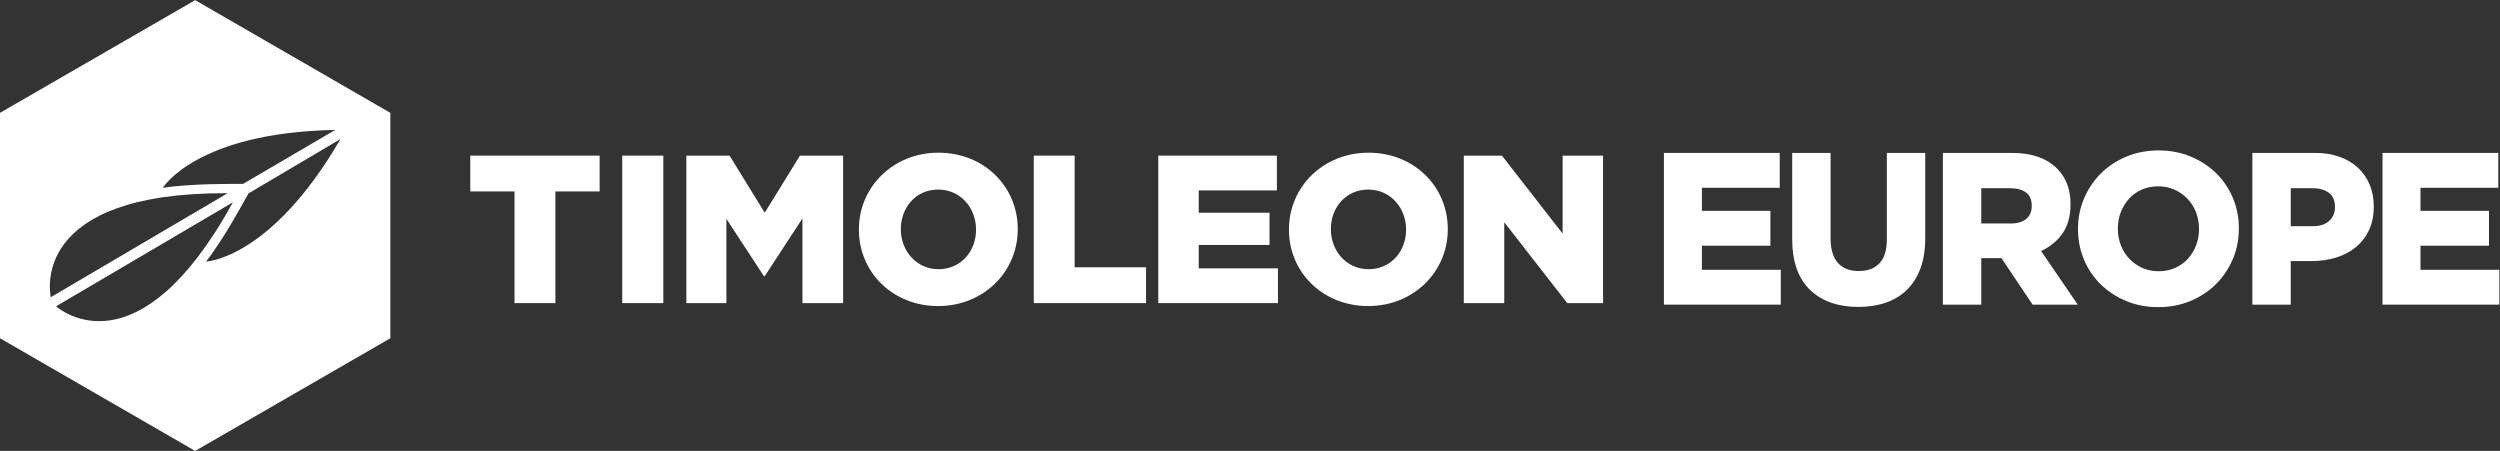 <?xml version="1.0" encoding="UTF-8" standalone="no"?>
<!-- Created with Inkscape (http://www.inkscape.org/) -->

<svg
   version="1.1"
   id="svg18"
   width="1556.404"
   height="280.701"
   viewBox="0 0 1556.404 280.701"
   sodipodi:docname="Timoleon_Logo_International_Europe.svg"
   inkscape:version="1.2.2 (b0a8486, 2022-12-01)"
   xmlns:inkscape="http://www.inkscape.org/namespaces/inkscape"
   xmlns:sodipodi="http://sodipodi.sourceforge.net/DTD/sodipodi-0.dtd"
   xmlns="http://www.w3.org/2000/svg"
   xmlns:svg="http://www.w3.org/2000/svg">
  <rect x="0" y="0" width="1556.404" height="280.701" fill="#333333" stroke="none"/>
  <defs
     id="defs22">
    <clipPath
       clipPathUnits="userSpaceOnUse"
       id="clipPath44">
      <path
         d="M 0,382 H 1277.548 V 0 H 0 Z"
         id="path42" />
    </clipPath>
  </defs>
  <sodipodi:namedview
     id="namedview20"
     pagecolor="#ffffff"
     bordercolor="#000000"
     borderopacity="0.25"
     inkscape:showpageshadow="2"
     inkscape:pageopacity="0.0"
     inkscape:pagecheckerboard="0"
     inkscape:deskcolor="#d1d1d1"
     showgrid="false"
     inkscape:zoom="0.53563642"
     inkscape:cx="841.98904"
     inkscape:cy="389.25657"
     inkscape:window-width="1419"
     inkscape:window-height="1205"
     inkscape:window-x="761"
     inkscape:window-y="893"
     inkscape:window-maximized="0"
     inkscape:current-layer="g26">
    <inkscape:page
       x="0"
       y="0"
       id="page24"
       width="1556.404"
       height="280.701" />
  </sodipodi:namedview>
  <g
     id="g26"
     inkscape:groupmode="layer"
     inkscape:label="Page 1"
     transform="matrix(1.333,0,0,-1.333,-60.856,401.017)">
    <g
       id="g28"
       transform="translate(285.952,211.424)">
      <path
         d="M 0,0 H -20.664 V 16.726 H 39.753 V 0 H 19.09 V -52.151 H 0 Z"
         style="fill:#ffffff;fill-opacity:1;fill-rule:nonzero;stroke:none"
         id="path30" />
    </g>
    <path
       d="m 336.263,228.15 h 19.186 v -68.877 h -19.186 z"
       style="fill:#ffffff;fill-opacity:1;fill-rule:nonzero;stroke:none"
       id="path32" />
    <g
       id="g34"
       transform="translate(366.211,228.15)">
      <path
         d="M 0,0 H 20.173 L 36.605,-26.664 53.037,0 H 73.209 V -68.877 H 54.217 v 39.556 L 36.605,-56.282 H 36.21 L 18.695,-29.518 V -68.877 H 0 Z"
         style="fill:#ffffff;fill-opacity:1;fill-rule:nonzero;stroke:none"
         id="path36" />
    </g>
    <g
       id="g38">
      <g
         id="g40"
         clip-path="url(#clipPath44)">
        <g
           id="g46"
           transform="translate(501.502,193.514)">
          <path
             d="m 0,0 v 0.197 c 0,9.938 -7.183,18.598 -17.712,18.598 -10.429,0 -17.415,-8.463 -17.415,-18.401 V 0.197 c 0,-9.937 7.183,-18.598 17.612,-18.598 C -6.986,-18.401 0,-9.937 0,0 m -54.708,0 v 0.197 c 0,19.778 15.941,35.816 37.193,35.816 21.252,0 36.995,-15.84 36.995,-35.619 V 0.197 c 0,-19.778 -15.937,-35.815 -37.192,-35.815 -21.252,0 -36.996,15.84 -36.996,35.618"
             style="fill:#ffffff;fill-opacity:1;fill-rule:nonzero;stroke:none"
             id="path48" />
        </g>
        <g
           id="g50"
           transform="translate(528.46,228.15)">
          <path
             d="M 0,0 H 19.09 V -52.151 H 52.445 V -68.877 H 0 Z"
             style="fill:#ffffff;fill-opacity:1;fill-rule:nonzero;stroke:none"
             id="path52" />
        </g>
        <g
           id="g54"
           transform="translate(586.611,228.15)">
          <path
             d="M 0,0 H 55.397 V -16.235 H 18.892 V -26.664 H 51.954 V -41.719 H 18.892 V -52.642 H 55.891 V -68.877 H 0 Z"
             style="fill:#ffffff;fill-opacity:1;fill-rule:nonzero;stroke:none"
             id="path56" />
        </g>
        <g
           id="g58"
           transform="translate(702.346,193.514)">
          <path
             d="m 0,0 v 0.197 c 0,9.938 -7.183,18.598 -17.712,18.598 -10.429,0 -17.415,-8.463 -17.415,-18.401 V 0.197 c 0,-9.937 7.183,-18.598 17.612,-18.598 C -6.986,-18.401 0,-9.937 0,0 m -54.708,0 v 0.197 c 0,19.778 15.941,35.816 37.193,35.816 21.252,0 36.995,-15.84 36.995,-35.619 V 0.197 c 0,-19.778 -15.937,-35.815 -37.192,-35.815 -21.252,0 -36.996,15.84 -36.996,35.618"
             style="fill:#ffffff;fill-opacity:1;fill-rule:nonzero;stroke:none"
             id="path60" />
        </g>
        <g
           id="g62"
           transform="translate(729.304,228.15)">
          <path
             d="M 0,0 H 17.809 L 46.148,-36.407 V 0 H 65.04 V -68.877 H 48.314 L 18.892,-31.093 V -68.877 H 0 Z"
             style="fill:#ffffff;fill-opacity:1;fill-rule:nonzero;stroke:none"
             id="path64" />
        </g>
        <g
           id="g66"
           transform="translate(141.896,178.679)">
          <path
             d="M 0,0 C 8.622,11.066 18.163,28.928 19.83,31.85 L 62.783,57.224 C 30.208,1.133 0,0 0,0 m -70.06,-20.889 82.609,48.574 c -44.268,-80.452 -80.64,-50.294 -82.609,-48.574 m 80.148,52.824 -82.607,-48.574 c -0.547,2.558 -9.216,49.004 82.607,48.574 M 60.325,61.474 17.269,36.273 c -3.365,-0.035 -23.612,0.311 -37.474,-1.843 0,0 15.677,25.845 80.53,27.044 m -65.419,60.61 -91.16,-52.632 V -35.81 l 91.16,-52.632 91.16,52.632 V 69.452 Z"
             style="fill:#ffffff;fill-opacity:1;fill-rule:nonzero;stroke:none"
             id="path68" />
        </g>
        <g
           id="g70"
           transform="translate(824.269,227.917)">
          <path
             d="M 0,0 H 51.088 V -13.281 H 14.736 v -13.765 h 31.99 v -13.281 h -31.99 v -14.25 H 51.573 V -67.858 H 0 Z"
             style="fill:#ffffff;fill-opacity:1;fill-rule:nonzero;stroke:none"
             id="path72" />
        </g>
        <g
           id="g74"
           transform="translate(825.769,161.559)">
          <path
             d="M 0,0 H 48.573 V 10.281 H 11.735 v 17.25 H 43.726 V 37.812 H 11.735 V 54.577 H 48.088 V 64.858 H 0 Z M 51.573,-3 H -3 V 67.858 H 51.088 V 51.577 H 14.735 V 40.812 H 46.726 V 24.531 H 14.735 v -11.25 h 36.838 z"
             style="fill:#ffffff;fill-opacity:1;fill-rule:nonzero;stroke:none;stroke-width:1;stroke-dasharray:none"
             id="path76" />
        </g>
        <g
           id="g78"
           transform="translate(913.55,158.992)">
          <path
             d="m 0,0 c -9.112,0 -16.286,2.52 -21.52,7.562 -5.235,5.04 -7.852,12.569 -7.852,22.587 v 38.775 h 14.928 V 30.536 c 0,-5.558 1.293,-9.742 3.878,-12.553 2.583,-2.812 6.17,-4.217 10.76,-4.217 4.588,0 8.175,1.357 10.76,4.072 2.585,2.713 3.878,6.785 3.878,12.214 V 68.924 H 29.76 V 30.633 c 0,-5.171 -0.695,-9.662 -2.083,-13.474 C 26.286,13.345 24.299,10.162 21.715,7.61 19.129,5.056 15.996,3.15 12.311,1.89 8.627,0.63 4.523,0 0,0"
             style="fill:#ffffff;fill-opacity:1;fill-rule:nonzero;stroke:none"
             id="path80" />
        </g>
        <g
           id="g82"
           transform="translate(885.678,226.417)">
          <path
             d="m 0,0 v -37.276 c 0,-9.547 2.487,-16.783 7.392,-21.506 4.921,-4.74 11.811,-7.143 20.48,-7.143 4.336,0 8.315,0.609 11.825,1.81 3.451,1.179 6.424,2.986 8.836,5.368 2.412,2.382 4.299,5.409 5.607,8.995 1.322,3.631 1.993,7.992 1.993,12.961 V 0 H 44.204 v -37.373 c 0,-5.801 -1.444,-10.258 -4.292,-13.249 -2.867,-3.01 -6.852,-4.537 -11.847,-4.537 -5.004,0 -8.997,1.582 -11.864,4.702 -2.836,3.084 -4.273,7.649 -4.273,13.568 V 0 Z m 27.872,-68.925 c -9.472,0 -17.062,2.686 -22.561,7.982 C -0.204,-55.633 -3,-47.67 -3,-37.276 V 3 h 17.928 v -39.889 c 0,-5.143 1.172,-9.025 3.482,-11.538 2.308,-2.511 5.466,-3.732 9.655,-3.732 4.2,0 7.364,1.18 9.675,3.607 2.299,2.413 3.464,6.175 3.464,11.179 V 3 h 17.929 v -39.791 c 0,-5.321 -0.732,-10.027 -2.175,-13.988 -1.461,-4.007 -3.586,-7.406 -6.317,-10.103 -2.736,-2.701 -6.091,-4.745 -9.973,-6.072 -3.824,-1.308 -8.129,-1.971 -12.796,-1.971"
             style="fill:#ffffff;fill-opacity:1;fill-rule:nonzero;stroke:none"
             id="path84" />
        </g>
        <g
           id="g86"
           transform="translate(984.607,194.957)">
          <path
             d="m 0,0 c 3.684,0 6.51,0.873 8.482,2.618 1.97,1.745 2.957,4.071 2.957,6.979 v 0.194 c 0,3.231 -1.035,5.655 -3.102,7.271 -2.069,1.614 -4.944,2.423 -8.627,2.423 H -15.123 V 0 Z M -30.052,32.96 H 0.97 c 8.594,0 15.186,-2.295 19.775,-6.883 3.878,-3.878 5.817,-9.049 5.817,-15.511 v -0.194 c 0,-5.493 -1.343,-9.969 -4.024,-13.426 -2.682,-3.458 -6.189,-5.995 -10.517,-7.609 L 28.597,-34.898 H 11.148 l -14.541,21.714 h -0.194 -11.536 v -21.714 h -14.929 z"
             style="fill:#ffffff;fill-opacity:1;fill-rule:nonzero;stroke:none"
             id="path88" />
        </g>
        <g
           id="g90"
           transform="translate(970.984,196.457)">
          <path
             d="m 0,0 h 13.623 c 3.288,0 5.808,0.754 7.488,2.241 1.649,1.461 2.451,3.376 2.451,5.856 v 0.195 c 0,2.768 -0.827,4.76 -2.526,6.088 -1.79,1.397 -4.383,2.105 -7.703,2.105 H 0 Z M 13.623,-3 H -3 v 22.485 h 16.333 c 4.006,0 7.219,-0.922 9.55,-2.74 2.441,-1.909 3.679,-4.753 3.679,-8.453 V 8.097 C 26.562,4.756 25.396,2.03 23.101,-0.005 20.854,-1.993 17.665,-3 13.623,-3 m 11.948,-31.898 h 13.805 l -16.053,23.47 1.796,0.67 c 4.045,1.509 7.361,3.906 9.857,7.124 2.461,3.172 3.709,7.38 3.709,12.507 v 0.193 c 0,6.021 -1.81,10.882 -5.377,14.45 C 29.03,27.792 22.733,29.96 14.593,29.96 H -14.929 V -34.898 H -3 v 21.714 h 14.03 z m 19.492,-3 H 23.97 L 9.429,-16.184 H 0 V -37.898 H -17.929 V 32.96 h 32.522 c 8.965,0 15.975,-2.464 20.836,-7.322 4.151,-4.151 6.256,-9.726 6.256,-16.572 V 8.873 c 0,-5.809 -1.46,-10.636 -4.338,-14.346 -2.47,-3.184 -5.632,-5.657 -9.42,-7.371 z"
             style="fill:#ffffff;fill-opacity:1;fill-rule:nonzero;stroke:none"
             id="path92" />
        </g>
        <g
           id="g94"
           transform="translate(1053.821,172.661)">
          <path
             d="m 0,0 c 2.972,0 5.72,0.548 8.24,1.648 2.521,1.098 4.668,2.617 6.446,4.556 1.778,1.938 3.166,4.184 4.169,6.737 1.001,2.552 1.503,5.284 1.503,8.191 v 0.195 c 0,2.908 -0.502,5.654 -1.503,8.239 -1.003,2.584 -2.424,4.847 -4.266,6.786 -1.841,1.939 -4.022,3.473 -6.543,4.605 -2.521,1.13 -5.268,1.696 -8.239,1.696 -3.039,0 -5.802,-0.55 -8.289,-1.648 -2.489,-1.099 -4.621,-2.617 -6.398,-4.556 -1.778,-1.938 -3.167,-4.185 -4.168,-6.737 -1.004,-2.554 -1.503,-5.284 -1.503,-8.191 v -0.194 c 0,-2.909 0.499,-5.656 1.503,-8.24 1.001,-2.586 2.423,-4.847 4.265,-6.786 1.842,-1.939 4.007,-3.475 6.494,-4.604 C -5.801,0.565 -3.038,0 0,0 m -0.193,-13.766 c -5.236,0 -10.051,0.922 -14.445,2.763 -4.395,1.842 -8.192,4.329 -11.39,7.465 -3.199,3.133 -5.688,6.817 -7.464,11.05 -1.779,4.233 -2.667,8.773 -2.667,13.62 v 0.195 c 0,4.847 0.905,9.386 2.715,13.62 1.808,4.232 4.314,7.949 7.512,11.148 3.2,3.198 7.012,5.719 11.439,7.561 4.427,1.842 9.259,2.763 14.493,2.763 5.235,0 10.048,-0.921 14.444,-2.763 4.394,-1.842 8.192,-4.33 11.391,-7.464 3.199,-3.136 5.686,-6.82 7.464,-11.051 1.776,-4.234 2.666,-8.773 2.666,-13.62 v -0.194 c 0,-4.847 -0.906,-9.388 -2.715,-13.62 -1.81,-4.234 -4.313,-7.95 -7.512,-11.149 -3.2,-3.198 -7.014,-5.719 -11.439,-7.561 -4.427,-1.841 -9.258,-2.763 -14.492,-2.763"
             style="fill:#ffffff;fill-opacity:1;fill-rule:nonzero;stroke:none"
             id="path96" />
        </g>
        <g
           id="g98"
           transform="translate(1053.628,213.815)">
          <path
             d="m 0,0 c -2.813,0 -5.398,-0.511 -7.684,-1.52 -2.287,-1.011 -4.271,-2.423 -5.897,-4.197 -1.643,-1.791 -2.947,-3.901 -3.878,-6.272 -0.929,-2.365 -1.399,-4.936 -1.399,-7.643 v -0.195 c 0,-2.712 0.471,-5.301 1.401,-7.696 0.926,-2.39 2.257,-4.508 3.955,-6.297 1.7,-1.79 3.729,-3.227 6.026,-4.271 2.281,-1.037 4.86,-1.562 7.669,-1.562 2.754,0 5.325,0.512 7.641,1.523 2.313,1.008 4.312,2.419 5.939,4.194 1.642,1.79 2.947,3.9 3.878,6.272 0.929,2.367 1.4,4.939 1.4,7.643 v 0.194 c 0,2.706 -0.472,5.296 -1.402,7.699 -0.928,2.391 -2.258,4.509 -3.955,6.294 -1.697,1.787 -3.739,3.223 -6.069,4.27 C 5.309,-0.526 2.743,0 0,0 m 0.193,-42.653 c -3.241,0 -6.238,0.616 -8.91,1.831 -2.65,1.204 -4.992,2.865 -6.961,4.936 -1.968,2.074 -3.509,4.522 -4.576,7.278 -1.064,2.742 -1.604,5.697 -1.604,8.781 v 0.195 c 0,3.084 0.541,6.024 1.606,8.739 1.066,2.716 2.567,5.14 4.46,7.203 1.907,2.081 4.228,3.734 6.896,4.914 C -6.226,2.402 -3.233,3 0,3 3.169,3 6.147,2.385 8.853,1.172 c 2.689,-1.207 5.049,-2.869 7.017,-4.94 1.966,-2.069 3.506,-4.518 4.576,-7.276 1.065,-2.75 1.605,-5.705 1.605,-8.783 v -0.194 c 0,-3.081 -0.54,-6.021 -1.607,-8.739 -1.067,-2.717 -2.567,-5.14 -4.46,-7.203 -1.913,-2.086 -4.252,-3.741 -6.951,-4.917 -2.696,-1.177 -5.671,-1.773 -8.84,-1.773 m 0,56.419 c -5.011,0 -9.694,-0.891 -13.917,-2.648 -4.222,-1.757 -7.908,-4.192 -10.954,-7.237 -3.049,-3.049 -5.468,-6.641 -7.194,-10.677 -1.721,-4.025 -2.594,-8.41 -2.594,-13.031 v -0.194 c 0,-4.627 0.858,-9.014 2.55,-13.038 1.69,-4.029 4.09,-7.582 7.131,-10.561 3.046,-2.986 6.72,-5.393 10.92,-7.152 4.19,-1.756 8.854,-2.647 13.865,-2.647 5.01,0 9.691,0.891 13.916,2.648 4.224,1.758 7.91,4.193 10.955,7.237 3.047,3.048 5.467,6.64 7.193,10.677 1.721,4.028 2.594,8.412 2.594,13.03 v 0.195 c 0,4.621 -0.857,9.008 -2.549,13.039 -1.692,4.028 -4.091,7.581 -7.13,10.56 C 21.93,6.953 18.256,9.36 14.058,11.12 9.866,12.875 5.202,13.766 0.193,13.766 M 0,-56.419 c -5.411,0 -10.466,0.969 -15.024,2.88 -4.552,1.907 -8.543,4.523 -11.861,7.776 -3.328,3.26 -5.951,7.143 -7.797,11.542 -1.847,4.393 -2.784,9.171 -2.784,14.2 v 0.194 c 0,5.029 0.954,9.81 2.836,14.21 1.875,4.389 4.51,8.298 7.831,11.619 3.325,3.324 7.336,5.977 11.923,7.886 4.59,1.909 9.659,2.878 15.069,2.878 5.409,0 10.464,-0.969 15.024,-2.88 4.55,-1.907 8.54,-4.523 11.861,-7.776 3.326,-3.261 5.949,-7.144 7.797,-11.542 1.847,-4.401 2.783,-9.178 2.783,-14.2 v -0.195 c 0,-5.026 -0.954,-9.806 -2.836,-14.209 -1.876,-4.39 -4.51,-8.3 -7.83,-11.619 -3.324,-3.323 -7.336,-5.976 -11.924,-7.886 C 10.477,-55.451 5.407,-56.419 0,-56.419"
             style="fill:#ffffff;fill-opacity:1;fill-rule:nonzero;stroke:none"
             id="path100" />
        </g>
        <g
           id="g102"
           transform="translate(1125.847,193.697)">
          <path
             d="m 0,0 c 3.747,0 6.655,0.985 8.724,2.957 2.068,1.97 3.102,4.41 3.102,7.319 v 0.194 c 0,3.359 -1.082,5.913 -3.247,7.658 -2.166,1.745 -5.123,2.617 -8.87,2.617 H -11.827 V 0 Z M -26.756,34.22 H 0.969 c 4.072,0 7.707,-0.567 10.906,-1.697 3.198,-1.131 5.913,-2.731 8.143,-4.798 2.229,-2.07 3.941,-4.541 5.137,-7.416 1.195,-2.876 1.794,-6.059 1.794,-9.548 v -0.195 c 0,-3.942 -0.712,-7.4 -2.132,-10.372 -1.424,-2.974 -3.379,-5.462 -5.866,-7.464 -2.488,-2.004 -5.397,-3.507 -8.725,-4.508 -3.329,-1.003 -6.899,-1.502 -10.711,-1.502 h -11.342 v -20.358 h -14.929 z"
             style="fill:#ffffff;fill-opacity:1;fill-rule:nonzero;stroke:none"
             id="path104" />
        </g>
        <g
           id="g106"
           transform="translate(1115.521,195.197)">
          <path
             d="m 0,0 h 10.327 c 3.332,0 5.919,0.855 7.689,2.542 1.775,1.692 2.637,3.73 2.637,6.234 V 8.97 c 0,2.908 -0.88,5.031 -2.688,6.49 -1.882,1.517 -4.55,2.286 -7.93,2.286 L 0,17.746 Z M 10.327,-3 H -3 v 23.746 h 13.035 c 4.082,0 7.383,-0.993 9.813,-2.95 2.525,-2.037 3.805,-5.006 3.805,-8.826 V 8.776 c 0,-3.321 -1.2,-6.15 -3.567,-8.405 C 17.739,-1.866 14.456,-3 10.327,-3 M -14.93,-33.638 H -3 V -13.28 H 9.842 c 3.649,0 7.108,0.484 10.278,1.439 3.127,0.94 5.892,2.366 8.218,4.239 2.3,1.852 4.134,4.188 5.452,6.944 1.317,2.756 1.985,6.028 1.985,9.725 v 0.194 c 0,3.272 -0.564,6.291 -1.678,8.973 -1.108,2.661 -2.713,4.98 -4.773,6.891 -2.067,1.918 -4.633,3.427 -7.623,4.484 -3.025,1.069 -6.526,1.611 -10.405,1.611 H -14.93 Z m 14.93,-3 H -17.93 V 34.22 h 29.226 c 4.22,0 8.057,-0.599 11.405,-1.782 3.379,-1.195 6.293,-2.915 8.663,-5.113 2.378,-2.206 4.229,-4.877 5.503,-7.94 1.267,-3.05 1.908,-6.455 1.908,-10.124 V 9.067 c 0,-4.148 -0.766,-7.855 -2.278,-11.019 -1.514,-3.165 -3.626,-5.851 -6.278,-7.986 -2.628,-2.117 -5.735,-3.724 -9.235,-4.776 -3.45,-1.039 -7.199,-1.566 -11.142,-1.566 H 0 Z"
             style="fill:#ffffff;fill-opacity:1;fill-rule:nonzero;stroke:none"
             id="path108" />
        </g>
        <g
           id="g110"
           transform="translate(1159.872,227.917)">
          <path
             d="M 0,0 H 51.088 V -13.281 H 14.736 v -13.765 h 31.99 v -13.281 h -31.99 v -14.25 H 51.573 V -67.858 H 0 Z"
             style="fill:#ffffff;fill-opacity:1;fill-rule:nonzero;stroke:none"
             id="path112" />
        </g>
        <g
           id="g114"
           transform="translate(1161.372,161.559)">
          <path
             d="M 0,0 H 48.573 V 10.281 H 11.735 v 17.25 H 43.726 V 37.812 H 11.735 V 54.577 H 48.088 V 64.858 H 0 Z M 51.573,-3 H -3 V 67.858 H 51.088 V 51.577 H 14.735 V 40.812 H 46.726 V 24.531 H 14.735 v -11.25 h 36.838 z"
             style="fill:#ffffff;fill-opacity:1;fill-rule:nonzero;stroke:none"
             id="path116" />
        </g>
      </g>
    </g>
  </g>
</svg>
